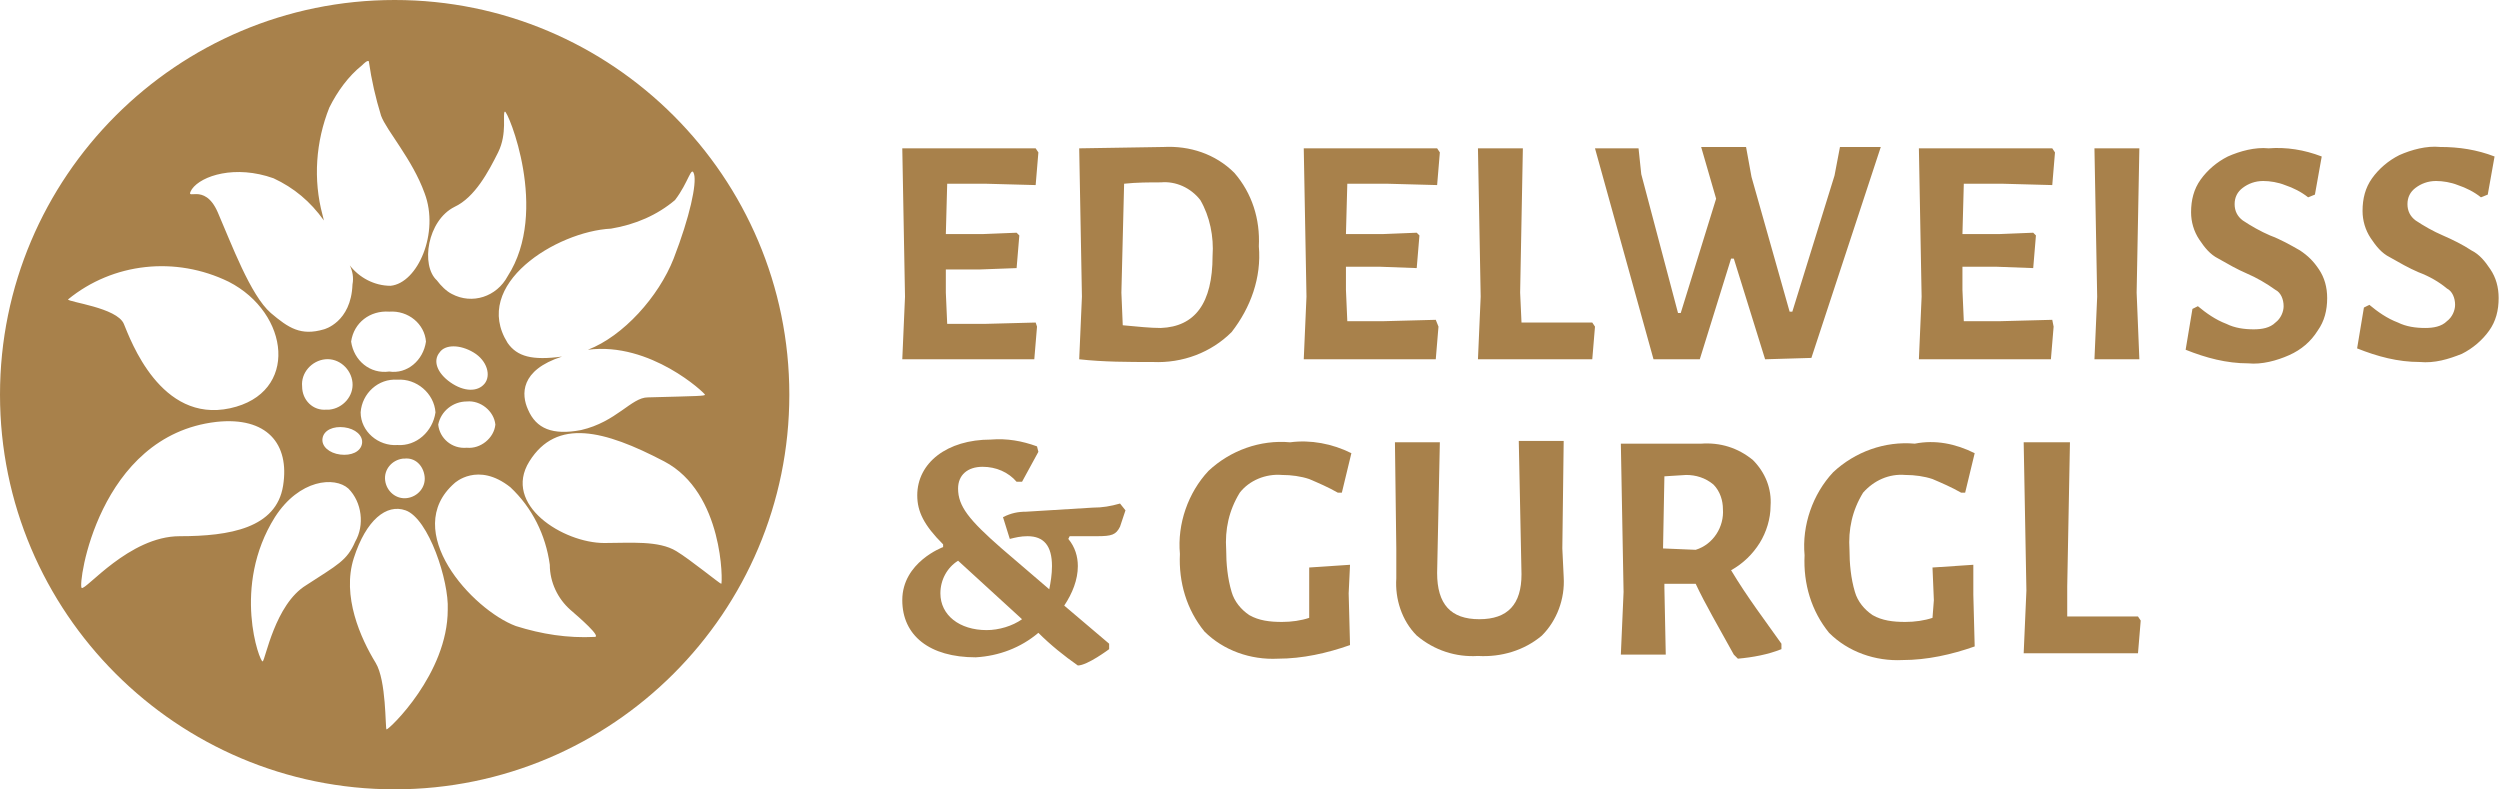 <svg enable-background="new 0 0 183.7 58" viewBox="0 0  183.7 58" xmlns="http://www.w3.org/2000/svg"><g fill="#a8814b"><path d="m82.3 37c-.7.2-1.3.3-2 .3l-4.9.3c-.6 0-1.1.1-1.7.4l.5 1.6c.4-.1.8-.2 1.3-.2 1.2 0 1.8.7 1.8 2.2 0 .6-.1 1.2-.2 1.7l-3.5-3c-2.4-2.1-3.2-3.1-3.2-4.4 0-1 .7-1.6 1.8-1.6 1 0 1.9.4 2.5 1.1h.4l1.2-2.2-.1-.4c-1.1-.4-2.2-.6-3.4-.5-3.2 0-5.4 1.7-5.4 4.1 0 1.2.5 2.2 1.9 3.6v.2s-3 1.1-3 3.9c0 2.6 2 4.2 5.4 4.2 1.7-.1 3.3-.7 4.6-1.8.9.9 1.9 1.7 2.9 2.4.7 0 2.3-1.2 2.3-1.2v-.4l-3.3-2.8c.6-.9 1-1.9 1-2.9 0-.7-.2-1.4-.7-2l.1-.2h2c1.1 0 1.4-.1 1.7-.7l.4-1.2zm-9.8 9.3c-2 0-3.4-1.1-3.4-2.7 0-1 .5-1.9 1.3-2.4l4.7 4.3c-.7.5-1.7.8-2.6.8z"/><path d="m99.3 33.3-.7 2.9h-.3c-.7-.4-1.4-.7-2.1-1-.6-.2-1.3-.3-2-.3-1.2-.1-2.4.4-3.1 1.3-.8 1.3-1.1 2.7-1 4.2 0 1 .1 2.1.4 3.1.2.7.7 1.3 1.3 1.7.7.4 1.5.5 2.4.5.7 0 1.4-.1 2-.3v-1.3-2.4l3-.2-.1 2.1.1 3.8c-1.7.6-3.5 1-5.3 1-2 .1-4-.6-5.4-2-1.3-1.6-1.9-3.6-1.8-5.7-.2-2.2.6-4.5 2.1-6.1 1.6-1.5 3.8-2.3 6-2.1 1.5-.2 3.1.1 4.5.8z"/><path d="m114.9 42.4c.1 1.6-.5 3.2-1.6 4.3-1.3 1.1-3 1.6-4.7 1.5-1.6.1-3.2-.4-4.5-1.5-1.1-1.1-1.6-2.7-1.5-4.2v-2.2l-.1-7.8h3.3l-.2 9.6c0 2.3 1 3.4 3.1 3.4s3.1-1.1 3.1-3.3l-.2-9.8h3.3l-.1 7.9z"/><path d="m127.2 41.9c.9-.5 1.6-1.2 2.1-2s.8-1.8.8-2.7c.1-1.3-.4-2.5-1.3-3.4-1.1-.9-2.4-1.3-3.8-1.2h-5.9l.2 10.9-.2 4.6h3.3l-.1-4.9v-.3h2.3c.7 1.5 1.7 3.2 2.8 5.2l.3.3c1.1-.1 2.2-.3 3.2-.7v-.4c-1.2-1.7-2.5-3.4-3.7-5.4zm-2.6-1.5-2.4-.1.1-5.3 1.6-.1c.7 0 1.4.2 2 .7.5.5.7 1.2.7 1.8.1 1.3-.7 2.6-2 3z"/><path d="m145.1 33.3-.7 2.9h-.3c-.7-.4-1.4-.7-2.1-1-.6-.2-1.3-.3-2-.3-1.2-.1-2.3.4-3.1 1.3-.8 1.3-1.1 2.7-1 4.2 0 1 .1 2.1.4 3.1.2.7.7 1.3 1.3 1.7.7.4 1.5.5 2.4.5.7 0 1.4-.1 2-.3l.1-1.3-.1-2.4 3-.2v2.2l.1 3.8c-1.7.6-3.5 1-5.3 1-2 .1-4-.6-5.4-2-1.3-1.6-1.9-3.6-1.8-5.7-.2-2.2.6-4.5 2.1-6.1 1.6-1.5 3.8-2.3 6-2.1 1.5-.3 3 0 4.4.7z"/><path d="m157.1 48h-8.4l.2-4.6-.2-10.9h3.4l-.2 10.6v2.2h5.2l.2.3z"/><path d="m76.2 24-.2 2.4h-9.7l.2-4.6-.2-10.9h9.8l.2.3-.2 2.4-3.7-.1h-2.8l-.1 3.7h2.7l2.5-.1.2.2-.2 2.4-2.7.1h-2.5v1.7l.1 2.3h2.7l3.8-.1zm14.5-11.3c1.3 1.5 1.9 3.4 1.8 5.4.2 2.3-.6 4.5-2 6.3-1.5 1.5-3.6 2.3-5.8 2.2-1.8 0-3.6 0-5.4-.2l.2-4.6-.2-10.9 6.2-.1c1.9-.1 3.8.5 5.2 1.9zm-1.6 6.1c.1-1.4-.2-2.9-.9-4.1-.7-.9-1.8-1.4-2.9-1.3-.8 0-1.8 0-2.7.1l-.2 8 .1 2.4c1.1.1 2 .2 2.8.2 2.5-.1 3.8-1.8 3.8-5.3zm16.6 5.2-.2 2.4h-9.7l.2-4.6-.2-10.9h9.8l.2.3-.2 2.4-3.7-.1h-2.9l-.1 3.7h2.7l2.5-.1.2.2-.2 2.4-2.7-.1h-2.5v1.7l.1 2.3h2.7l3.8-.1zm11.3 2.4h-8.4l.2-4.6-.2-10.9h3.3l-.2 10.6.1 2.2h5.2l.2.3zm12.7 0-2.3-7.4h-.2l-2.3 7.4h-3.4l-4.3-15.5h3.2l.2 1.9 2.7 10.2h.2l2.6-8.4-1.1-3.8h3.3l.4 2.2 2.8 9.9h.2l3.1-10 .4-2.1h3l-5.1 15.5zm21.2-2.4-.2 2.4h-9.7l.2-4.6-.2-10.9h9.8l.2.3-.2 2.4-3.7-.1h-2.8l-.1 3.7h2.7l2.5-.1.2.2-.2 2.4-2.7-.1h-2.5v1.7l.1 2.3h2.7l3.8-.1zm6.3 2.4h-3.3l.2-4.6-.2-10.9h3.3l-.2 10.6zm13.4-14.9-.5 2.8-.5.2c-.5-.4-1.1-.7-1.7-.9-.5-.2-1.1-.3-1.6-.3-.6 0-1.1.2-1.5.5s-.6.7-.6 1.2.2.9.6 1.2c.6.4 1.3.8 2 1.1.8.3 1.5.7 2.2 1.1.6.4 1 .8 1.4 1.4s.6 1.3.6 2.1c0 .9-.2 1.7-.7 2.4-.5.8-1.2 1.4-2.1 1.8s-2 .7-3 .6c-1.6 0-3.1-.4-4.6-1l.5-3 .4-.2c.6.5 1.3 1 2.1 1.3.6.3 1.3.4 2 .4.6 0 1.2-.1 1.6-.5.4-.3.6-.8.6-1.2 0-.5-.2-1-.6-1.2-.7-.5-1.4-.9-2.1-1.2s-1.4-.7-2.1-1.1c-.6-.3-1-.8-1.4-1.4s-.6-1.3-.6-2c0-.9.2-1.7.7-2.4s1.2-1.3 2-1.7c.9-.4 2-.7 3-.6 1.3-.1 2.6.1 3.9.6zm12.7 0-.5 2.8-.5.2c-.5-.4-1.1-.7-1.7-.9-.5-.2-1.1-.3-1.6-.3-.6 0-1.1.2-1.5.5s-.6.7-.6 1.2.2.9.6 1.2c.6.4 1.3.8 2 1.1s1.5.7 2.1 1.1c.6.3 1 .8 1.4 1.4s.6 1.3.6 2.1c0 .9-.2 1.7-.7 2.4s-1.2 1.3-2 1.7c-1 .4-2 .7-3.1.6-1.6 0-3.1-.4-4.6-1l.5-3 .4-.2c.6.5 1.3 1 2.1 1.3.6.3 1.3.4 2 .4.6 0 1.2-.1 1.6-.5.4-.3.6-.8.6-1.2 0-.5-.2-1-.6-1.2-.6-.5-1.3-.9-2.1-1.2-.7-.3-1.4-.7-2.1-1.1-.6-.3-1-.8-1.4-1.4s-.6-1.3-.6-2c0-.9.2-1.7.7-2.4s1.2-1.3 2-1.7c.9-.4 2-.7 3-.6 1.4 0 2.7.2 4 .7z"/><path d="m29 0c-16 0-29 13-29 29s13 29 29 29 29-13 29-29-13-29-29-29zm20.6 14.7c1-1.3 1.2-2.6 1.4-1.9s-.3 3.1-1.5 6.2c-1.1 2.8-3.7 5.7-6.3 6.7 4.6-.6 8.6 3.2 8.6 3.3s-.4.1-4.2.2c-1.2 0-2.3 1.8-4.9 2.4-2.1.4-3.3-.1-3.9-1.5-.5-1.1-.6-2.9 2.5-3.9-2.2.3-3.3 0-4-1-2.7-4.3 3.6-8.2 7.6-8.4 1.8-.3 3.4-1 4.7-2.1zm-16.2.5c1.5-.7 2.5-2.6 3.2-4s.3-2.9.5-3 3.3 7.3.2 12.1c-.8 1.5-2.6 2.1-4.1 1.3-.4-.2-.8-.6-1.1-1-1.2-1.1-.7-4.4 1.3-5.4zm.9 14.3c1-.1 2 .7 2.1 1.7-.1 1-1.1 1.8-2.1 1.7-1.1.1-2-.7-2.1-1.7.2-1 1.1-1.7 2.1-1.7zm-2-3.6c.4-.6 1.5-.6 2.5 0s1.3 1.7.8 2.3-1.5.6-2.5-.1-1.3-1.6-.8-2.2zm-3.1 6.8c-1.4.1-2.7-1-2.7-2.4.1-1.4 1.3-2.5 2.7-2.4 1.4-.1 2.7 1 2.8 2.4-.2 1.4-1.4 2.5-2.8 2.4zm2 2.3c.1.8-.5 1.5-1.3 1.6s-1.5-.5-1.6-1.3.5-1.5 1.3-1.6h.1c.8-.1 1.4.5 1.5 1.3-.1 0-.1 0 0 0zm-5.9-3.6c.8.1 1.4.6 1.3 1.2s-.8.9-1.6.8-1.4-.6-1.3-1.2.8-.9 1.6-.8zm-3.1-3c-.1-1 .7-1.9 1.7-2s1.9.7 2 1.7-.7 1.9-1.7 2c-.1 0-.1 0-.2 0-1 .1-1.8-.7-1.8-1.7-.1 0-.1 0 0 0zm3.6-3.3c.2-1.4 1.4-2.3 2.8-2.2 1.4-.1 2.6.9 2.7 2.2-.2 1.4-1.4 2.4-2.7 2.2-1.4.2-2.6-.8-2.8-2.2zm-11.7-11.2c.7-1 3.2-1.8 6-.8 1.5.7 2.7 1.7 3.7 3.1l-.1-.4c-.7-2.6-.5-5.4.5-7.9.6-1.2 1.4-2.3 2.4-3.1.1-.1.4-.4.5-.3.2 1.4.5 2.7.9 4 .4 1.1 2.3 3.2 3.2 5.7 1.1 2.9-.5 6.6-2.5 6.8-1.2 0-2.3-.6-3-1.5.2.4.3.9.2 1.4-.1 2.8-2.1 3.3-2.1 3.3-1.7.5-2.6-.1-3.9-1.2-1.5-1.3-2.9-5.1-3.9-7.4s-2.5-.7-1.9-1.7zm2.7 6.8c4.5 2.3 5.2 8.2.1 9.3s-7.3-5-7.8-6.2-4.1-1.6-4.1-1.8c3.3-2.7 7.9-3.2 11.8-1.3zm-10.8 22.5c-.3-.2 1.2-11.2 9.9-12.2 3.7-.4 5.4 1.6 4.9 4.7s-3.9 3.7-7.6 3.7-6.9 4-7.2 3.8zm16.5-.2c-2.3 1.4-3 5.5-3.2 5.6s-2.3-5.5.9-10.6c1.8-2.8 4.4-3 5.4-2.1 1 1 1.2 2.7.5 3.9-.6 1.4-1.3 1.7-3.6 3.2zm5.9 10.6c-.1-.1 0-3.6-.8-4.9-1.1-1.8-2.5-4.9-1.6-7.7s2.4-4 3.8-3.5c1.7.6 3.2 5.2 3.1 7.3 0 4.7-4.3 8.8-4.5 8.8zm15.3-6.8c-2 .1-3.9-.2-5.8-.8-3.2-1.2-8.5-7-4.5-10.5 0 0 1.7-1.6 4.1.3 1.6 1.5 2.6 3.5 2.9 5.7 0 1.3.6 2.5 1.5 3.3.7.6 2.3 2 1.8 2zm6-6.3c-1.3-.8-3.4-.6-5.3-.6-3 0-7.5-2.8-5.5-6s5.5-2.3 9.9 0 4.3 9 4.2 9-2.3-1.8-3.3-2.4z"/></g></svg>